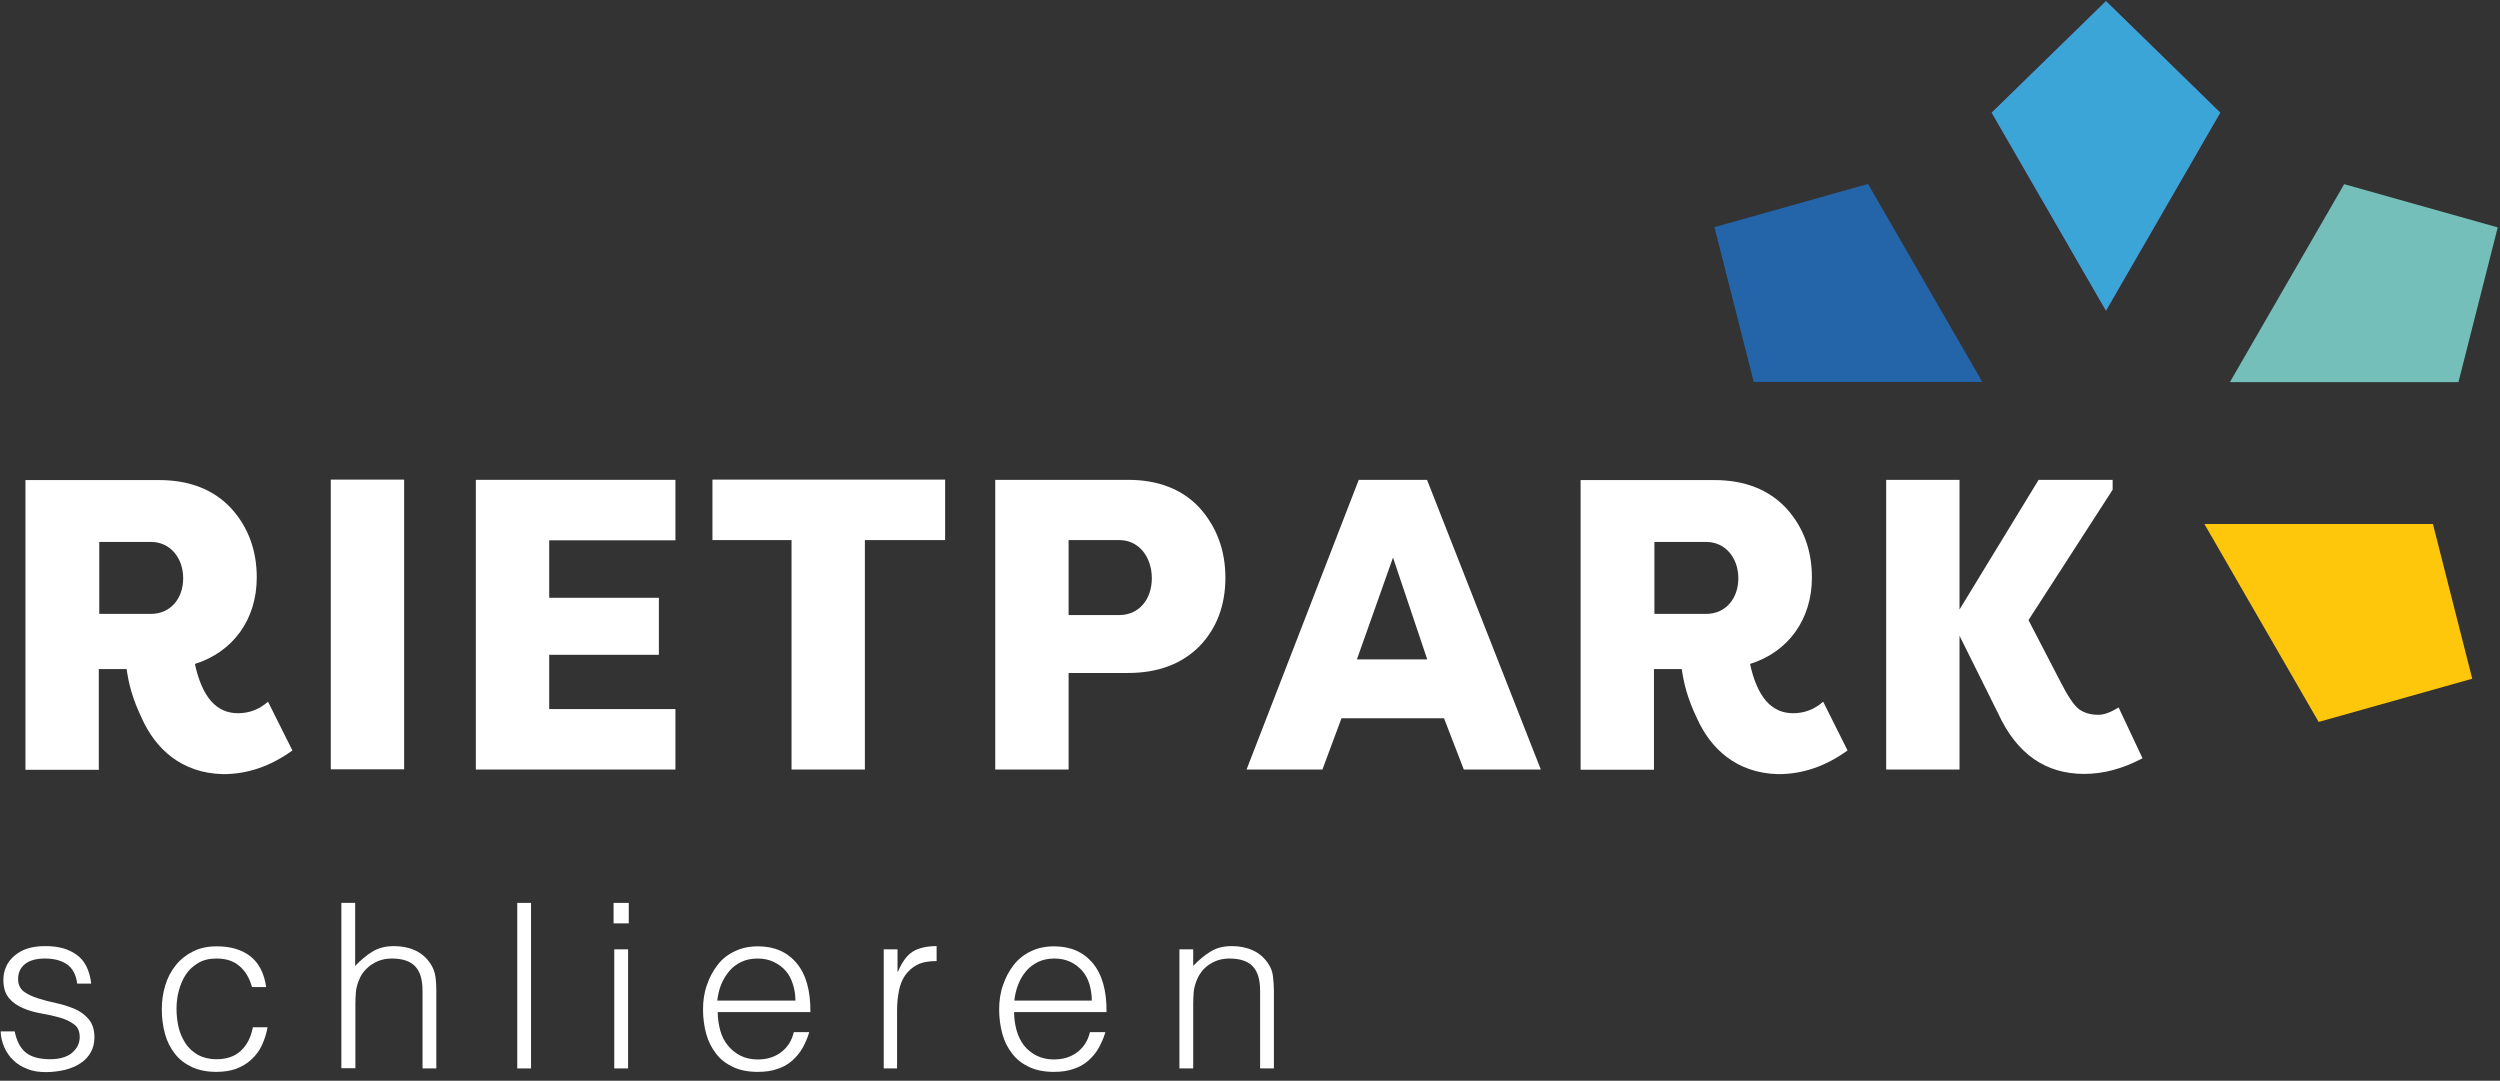 <?xml version="1.0" encoding="UTF-8"?>
<svg xmlns="http://www.w3.org/2000/svg" width="192" height="83" viewBox="0 0 192 83" fill="none">
  <rect x="0" y="0" width="192" height="83" fill="#333333" stroke="none"/>
  <g id="Rietpark logo-03 2" clip-path="url(#clip0_910_2589)">
    <g id="Group">
      <g id="Group_2">
        <path id="Vector" d="M14.969 50.996C15.516 53.504 16.593 54.775 18.271 54.775C19.136 54.775 19.895 54.492 20.584 53.892L22.456 57.635C20.796 58.836 19.03 59.454 17.141 59.454C13.892 59.383 11.932 57.459 10.908 55.199C10.148 53.609 9.883 52.497 9.725 51.385H7.588V59.119H1.955V36.87H12.232C14.545 36.87 16.399 37.594 17.741 39.024C19.048 40.455 19.719 42.238 19.719 44.357C19.719 47.571 17.9 50.078 14.951 50.996H14.969ZM7.623 47.147H11.596C13.097 47.147 14.068 45.964 14.068 44.41C14.068 42.856 13.079 41.62 11.596 41.62H7.623V47.147Z" fill="white"></path>
        <path id="Vector_2" d="M31.037 36.834V59.083H25.404V36.834H31.037Z" fill="white"></path>
        <path id="Vector_3" d="M51.873 59.101H36.546V36.852H51.873V41.496H42.179V45.91H50.602V50.289H42.179V54.457H51.873V59.101Z" fill="white"></path>
        <path id="Vector_4" d="M54.716 36.834H72.585V41.478H66.423V59.101H60.79V41.478H54.716V36.834Z" fill="white"></path>
        <path id="Vector_5" d="M82.068 59.101H76.435V36.852H86.641C88.954 36.852 90.808 37.576 92.132 39.006C93.439 40.472 94.11 42.255 94.11 44.374C94.11 46.493 93.439 48.259 92.132 49.618C90.79 50.978 88.954 51.684 86.641 51.684H82.068V59.101ZM82.068 47.235H85.97C87.471 47.235 88.46 46.034 88.46 44.41C88.46 42.785 87.471 41.478 85.97 41.478H82.068V47.235Z" fill="white"></path>
        <path id="Vector_6" d="M101.544 59.101H95.735L104.352 36.852H109.596L118.336 59.101H112.421L110.902 55.163H103.027L101.562 59.101H101.544ZM106.983 42.82L104.21 50.643H109.613L106.983 42.82Z" fill="white"></path>
        <path id="Vector_7" d="M134.405 50.996C134.952 53.503 136.029 54.775 137.707 54.775C138.572 54.775 139.331 54.492 140.02 53.892L141.892 57.635C140.232 58.836 138.466 59.454 136.577 59.454C133.328 59.383 131.368 57.459 130.343 55.198C129.584 53.609 129.319 52.497 129.16 51.384H127.024V59.118H121.391V36.87H131.668C133.981 36.87 135.835 37.594 137.177 39.024C138.484 40.454 139.155 42.238 139.155 44.357C139.155 47.57 137.336 50.078 134.387 50.996H134.405ZM127.059 47.147H131.032C132.533 47.147 133.504 45.964 133.504 44.41C133.504 42.856 132.515 41.62 131.032 41.62H127.059V47.147Z" fill="white"></path>
        <path id="Vector_8" d="M150.491 48.771V59.101H144.858V36.852H150.491V46.811L156.565 36.852H162.251V37.611L155.788 47.623L158.26 52.391C158.807 53.468 159.284 54.174 159.655 54.457C160.043 54.739 160.538 54.898 161.156 54.898C161.597 54.898 162.109 54.704 162.71 54.333L164.546 58.235C163.045 59.03 161.562 59.436 160.061 59.436C157.112 59.436 154.905 57.917 153.475 54.828L150.455 48.753L150.491 48.771Z" fill="white"></path>
      </g>
      <g id="Group_3">
        <path id="Vector_9" d="M1.125 79.195C1.284 79.989 1.584 80.537 2.026 80.872C2.45 81.19 3.068 81.349 3.862 81.349C4.251 81.349 4.586 81.296 4.869 81.208C5.151 81.119 5.381 80.996 5.557 80.837C5.734 80.678 5.875 80.501 5.981 80.29C6.069 80.095 6.122 79.883 6.122 79.654C6.122 79.212 5.981 78.877 5.681 78.665C5.398 78.453 5.028 78.276 4.604 78.153C4.162 78.029 3.703 77.923 3.191 77.835C2.679 77.747 2.22 77.623 1.779 77.429C1.337 77.235 0.984 77.005 0.702 76.67C0.419 76.334 0.26 75.875 0.26 75.275C0.26 74.515 0.543 73.88 1.108 73.403C1.673 72.909 2.45 72.661 3.474 72.661C4.498 72.661 5.257 72.873 5.893 73.332C6.511 73.774 6.882 74.515 7.005 75.54H5.928C5.84 74.833 5.557 74.339 5.116 74.039C4.674 73.756 4.127 73.615 3.456 73.615C2.785 73.615 2.273 73.756 1.92 74.039C1.567 74.321 1.39 74.71 1.39 75.186C1.39 75.593 1.531 75.91 1.814 76.14C2.096 76.352 2.467 76.528 2.909 76.67C3.35 76.811 3.809 76.934 4.321 77.04C4.833 77.146 5.292 77.305 5.734 77.482C6.175 77.676 6.529 77.941 6.811 78.276C7.094 78.612 7.252 79.071 7.252 79.654C7.252 80.095 7.164 80.484 6.97 80.819C6.776 81.155 6.529 81.437 6.193 81.649C5.858 81.879 5.469 82.037 5.01 82.161C4.551 82.267 4.056 82.338 3.527 82.338C2.997 82.338 2.503 82.267 2.096 82.091C1.673 81.932 1.32 81.72 1.019 81.419C0.719 81.137 0.49 80.802 0.331 80.431C0.172 80.06 0.066 79.654 0.048 79.212H1.125V79.195Z" fill="white"></path>
        <path id="Vector_10" d="M19.348 75.787C19.154 75.098 18.836 74.569 18.377 74.18C17.918 73.792 17.335 73.615 16.629 73.615C16.081 73.615 15.622 73.721 15.234 73.951C14.845 74.18 14.527 74.463 14.28 74.833C14.033 75.204 13.856 75.628 13.733 76.087C13.609 76.546 13.556 77.023 13.556 77.482C13.556 77.941 13.609 78.436 13.715 78.895C13.821 79.354 14.015 79.76 14.245 80.131C14.492 80.501 14.81 80.784 15.198 81.014C15.587 81.225 16.064 81.349 16.611 81.349C17.406 81.349 18.024 81.137 18.5 80.696C18.977 80.254 19.277 79.654 19.419 78.895H20.549C20.46 79.407 20.301 79.866 20.107 80.29C19.913 80.713 19.63 81.067 19.313 81.367C18.995 81.667 18.606 81.897 18.165 82.073C17.723 82.232 17.211 82.32 16.629 82.32C15.905 82.32 15.269 82.197 14.739 81.949C14.21 81.702 13.768 81.367 13.433 80.925C13.097 80.501 12.832 79.989 12.673 79.407C12.514 78.824 12.426 78.188 12.426 77.517C12.426 76.882 12.514 76.264 12.691 75.681C12.868 75.098 13.132 74.586 13.503 74.127C13.856 73.686 14.298 73.332 14.828 73.068C15.357 72.803 15.958 72.679 16.646 72.679C17.706 72.679 18.553 72.926 19.224 73.439C19.878 73.951 20.284 74.728 20.443 75.805H19.366L19.348 75.787Z" fill="white"></path>
        <path id="Vector_11" d="M26.217 82.055V69.342H27.276V74.18C27.7 73.739 28.141 73.368 28.601 73.085C29.06 72.803 29.607 72.662 30.243 72.662C30.808 72.662 31.337 72.75 31.814 72.962C32.291 73.156 32.697 73.492 33.032 73.968C33.262 74.304 33.386 74.639 33.439 74.993C33.492 75.346 33.509 75.699 33.509 76.07V82.055H32.45V76.087C32.45 75.257 32.273 74.639 31.902 74.233C31.532 73.827 30.931 73.615 30.084 73.615C29.748 73.615 29.448 73.668 29.183 73.756C28.918 73.845 28.671 73.986 28.442 74.145C28.23 74.304 28.035 74.498 27.877 74.71C27.718 74.922 27.612 75.151 27.523 75.381C27.417 75.681 27.347 75.964 27.329 76.228C27.311 76.493 27.294 76.793 27.294 77.111V82.038H26.234L26.217 82.055Z" fill="white"></path>
        <path id="Vector_12" d="M39.725 82.055V69.342H40.784V82.055H39.725Z" fill="white"></path>
        <path id="Vector_13" d="M47.123 70.914V69.342H48.289V70.914H47.123ZM47.176 82.055V72.909H48.236V82.055H47.176Z" fill="white"></path>
        <path id="Vector_14" d="M55.122 77.729C55.122 78.224 55.193 78.7 55.316 79.142C55.44 79.583 55.634 79.972 55.899 80.29C56.146 80.607 56.482 80.872 56.853 81.067C57.223 81.261 57.682 81.367 58.195 81.367C58.883 81.367 59.484 81.19 59.978 80.819C60.472 80.448 60.808 79.936 60.967 79.266H62.15C62.026 79.707 61.85 80.095 61.638 80.484C61.426 80.855 61.161 81.172 60.843 81.455C60.525 81.737 60.155 81.949 59.713 82.091C59.272 82.25 58.777 82.32 58.195 82.32C57.471 82.32 56.835 82.197 56.305 81.949C55.776 81.702 55.334 81.367 54.999 80.925C54.663 80.501 54.398 79.989 54.239 79.407C54.08 78.824 53.992 78.188 53.992 77.535C53.992 76.882 54.08 76.228 54.292 75.646C54.486 75.063 54.769 74.551 55.122 74.092C55.475 73.633 55.917 73.297 56.447 73.05C56.959 72.803 57.559 72.679 58.212 72.679C59.466 72.679 60.455 73.103 61.179 73.968C61.903 74.833 62.256 76.087 62.238 77.729H55.14H55.122ZM61.09 76.846C61.09 76.405 61.02 75.981 60.896 75.593C60.773 75.204 60.596 74.851 60.349 74.569C60.102 74.286 59.801 74.056 59.431 73.88C59.06 73.703 58.654 73.615 58.177 73.615C57.7 73.615 57.294 73.703 56.923 73.88C56.552 74.056 56.252 74.286 56.005 74.586C55.758 74.886 55.546 75.222 55.387 75.61C55.228 75.999 55.14 76.405 55.087 76.846H61.055H61.09Z" fill="white"></path>
        <path id="Vector_15" d="M68.93 82.055H67.871V72.909H68.93V74.621H68.966C69.266 73.897 69.637 73.385 70.096 73.085C70.555 72.803 71.173 72.661 71.932 72.661V73.809C71.332 73.809 70.837 73.897 70.449 74.092C70.061 74.286 69.76 74.568 69.513 74.904C69.284 75.239 69.125 75.645 69.036 76.105C68.948 76.564 68.895 77.058 68.895 77.57V82.055H68.93Z" fill="white"></path>
        <path id="Vector_16" d="M77.883 77.729C77.883 78.224 77.953 78.7 78.077 79.142C78.201 79.583 78.395 79.972 78.642 80.29C78.889 80.607 79.225 80.872 79.596 81.067C79.984 81.261 80.425 81.367 80.938 81.367C81.626 81.367 82.227 81.19 82.721 80.819C83.215 80.448 83.551 79.936 83.71 79.266H84.893C84.769 79.707 84.593 80.095 84.381 80.484C84.169 80.855 83.904 81.172 83.586 81.455C83.268 81.737 82.897 81.949 82.456 82.091C82.015 82.25 81.52 82.32 80.938 82.32C80.214 82.32 79.578 82.197 79.048 81.949C78.519 81.702 78.077 81.367 77.742 80.925C77.406 80.501 77.141 79.989 76.982 79.407C76.823 78.824 76.735 78.188 76.735 77.535C76.735 76.882 76.823 76.228 77.035 75.646C77.23 75.063 77.512 74.551 77.865 74.092C78.218 73.65 78.66 73.297 79.189 73.05C79.701 72.803 80.302 72.679 80.955 72.679C82.209 72.679 83.198 73.103 83.922 73.968C84.646 74.833 84.999 76.087 84.981 77.729H77.883ZM83.851 76.846C83.851 76.405 83.78 75.981 83.674 75.593C83.551 75.204 83.374 74.851 83.127 74.569C82.88 74.286 82.58 74.056 82.227 73.88C81.856 73.703 81.45 73.615 80.973 73.615C80.496 73.615 80.09 73.703 79.719 73.88C79.366 74.056 79.048 74.286 78.801 74.586C78.554 74.886 78.342 75.222 78.201 75.61C78.042 75.999 77.953 76.405 77.9 76.846H83.869H83.851Z" fill="white"></path>
        <path id="Vector_17" d="M91.638 82.055H90.579V72.909H91.638V74.18C92.062 73.739 92.503 73.368 92.962 73.085C93.421 72.803 93.951 72.661 94.587 72.661C95.152 72.661 95.682 72.75 96.158 72.962C96.635 73.156 97.041 73.491 97.377 73.968C97.606 74.303 97.73 74.639 97.765 74.992C97.801 75.345 97.836 75.698 97.836 76.069V82.055H96.776V76.087C96.776 75.257 96.6 74.639 96.229 74.233C95.858 73.827 95.258 73.615 94.41 73.615C94.075 73.615 93.775 73.668 93.51 73.756C93.245 73.844 92.998 73.986 92.768 74.145C92.556 74.303 92.362 74.498 92.221 74.71C92.062 74.921 91.956 75.151 91.868 75.381C91.762 75.681 91.691 75.963 91.673 76.228C91.656 76.493 91.638 76.793 91.638 77.111V82.037V82.055Z" fill="white"></path>
      </g>
    </g>
    <g id="Group_4">
      <path id="Vector_18" d="M152.963 8.653L161.739 0.089L170.514 8.653L161.739 23.856L152.963 8.653Z" fill="#6E5CA8"></path>
      <path id="Vector_19" d="M152.963 8.653L161.739 0.089L170.514 8.653L161.739 23.856L152.963 8.653Z" fill="#3CA5D8"></path>
      <path id="Vector_20" d="M180.032 14.144L191.827 17.464L188.808 29.348H171.256L180.032 14.144Z" fill="#74BFB9"></path>
      <path id="Vector_21" d="M134.687 29.33L131.668 17.446L143.463 14.127L152.239 29.33H134.687Z" fill="#2465AA"></path>
      <path id="Vector_22" d="M186.848 40.242L189.867 52.126L178.072 55.445L169.296 40.242H186.848Z" fill="#FEC70B"></path>
    </g>
  </g>
  <defs>
    <clipPath id="clip0_910_2589">
      <rect width="192" height="82.359" fill="white"></rect>
    </clipPath>
  </defs>
</svg>
